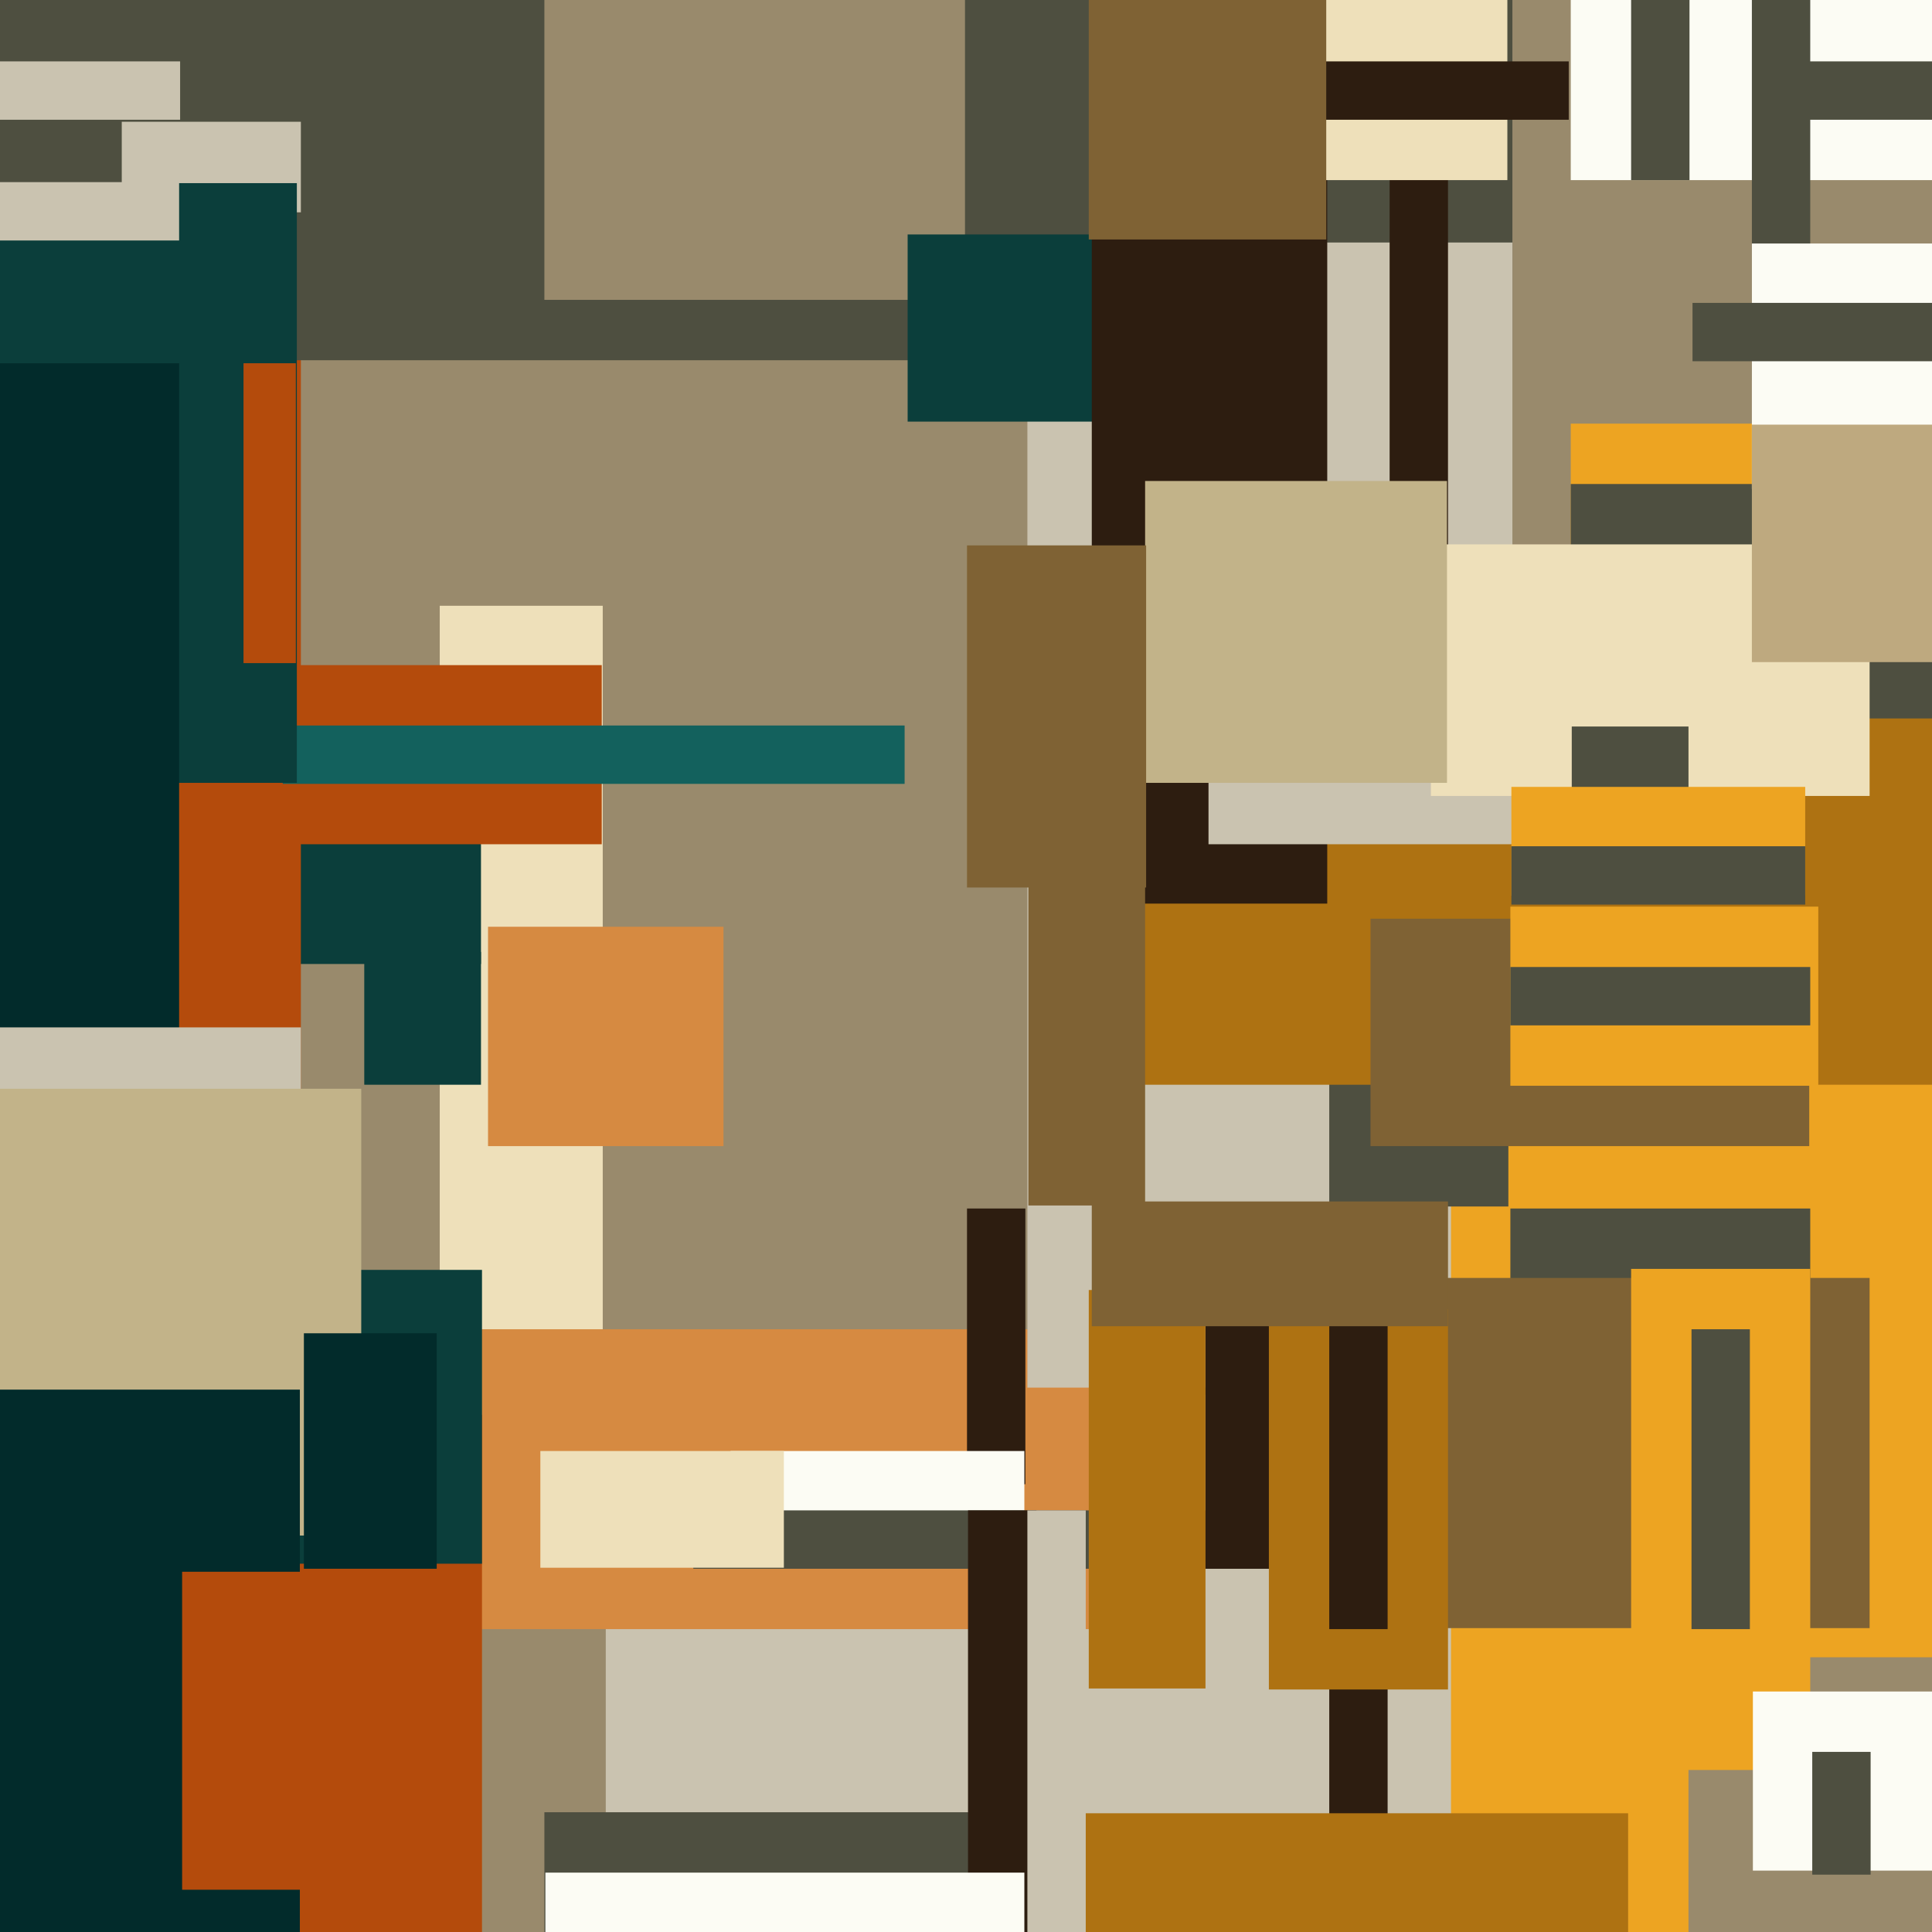 <svg xmlns="http://www.w3.org/2000/svg" width="480px" height="480px">
  <rect width="480" height="480" fill="rgb(153,138,108)"/>
  <polygon points="149.75,393.5 109.25,393.5 109.25,150.5 149.75,150.5" fill="rgb(238,224,186)"/>
  <polygon points="397.5,457.5 150.5,457.5 150.5,346.5 397.5,346.5" fill="rgb(202,195,176)"/>
  <polygon points="119.5,239.5 -279.5,239.5 -279.5,186.5 119.5,186.5" fill="rgb(11,62,59)"/>
  <polygon points="298.75,404.75 40.25,404.75 40.25,330.25 298.75,330.25" fill="rgb(214,138,65)"/>
  <polygon points="254.75,368.75 240.25,368.75 240.25,300.25 254.75,300.25" fill="rgb(45,29,16)"/>
  <polygon points="74.75,341.5 -27.75,341.5 -27.75,-31.5 74.75,-31.5" fill="rgb(180,75,12)"/>
  <polygon points="644.75,411.75 390.25,411.75 390.25,105.25 644.75,105.25" fill="rgb(237,164,34)"/>
  <polygon points="254.5,385.5 181.5,385.5 181.5,360.5 254.5,360.5" fill="rgb(252,252,244)"/>
  <polygon points="652.75,44.75 390.25,44.75 390.25,-83.75 652.75,-83.75" fill="rgb(252,252,244)"/>
  <polygon points="375.75,89.5 -84.75,89.5 -84.75,-209.5 375.75,-209.5" fill="rgb(78,79,64)"/>
  <polygon points="239.75,74.5 135.25,74.5 135.25,-280.5 239.75,-280.5" fill="rgb(153,138,108)"/>
  <polygon points="375.75,344.75 255.25,344.75 255.25,60.25 375.75,60.25" fill="rgb(202,195,176)"/>
  <polygon points="149.5,209.75 -99.5,209.75 -99.5,165.25 149.5,165.25" fill="rgb(180,75,12)"/>
  <polygon points="419.5,705.5 360.5,705.5 360.5,150.5 419.5,150.5" fill="rgb(237,164,34)"/>
  <polygon points="596.75,226.75 390.25,226.75 390.25,120.25 596.75,120.25" fill="rgb(78,79,64)"/>
  <polygon points="119.75,564.5 -186.75,564.5 -186.75,351.5 119.75,351.5" fill="rgb(180,75,12)"/>
  <polygon points="272.5,104.75 225.5,104.75 225.5,58.25 272.5,58.25" fill="rgb(11,62,59)"/>
  <polygon points="509.5,29.75 436.5,29.75 436.5,15.25 509.5,15.25" fill="rgb(78,79,64)"/>
  <polygon points="74.75,52.75 30.25,52.75 30.25,30.25 74.75,30.25" fill="rgb(202,195,176)"/>
  <polygon points="374.75,299.75 330.25,299.75 330.25,247.25 374.75,247.25" fill="rgb(78,79,64)"/>
  <polygon points="691.5,269.5 280.5,269.5 280.5,178.5 691.5,178.5" fill="rgb(174,114,18)"/>
  <polygon points="329.75,224.5 271.25,224.5 271.25,-6.5 329.75,-6.5" fill="rgb(45,29,16)"/>
  <polygon points="384.75,389.75 172.25,389.75 172.25,375.25 384.75,375.25" fill="rgb(78,79,64)"/>
  <polygon points="449.75,328.75 375.25,328.75 375.25,300.25 449.75,300.25" fill="rgb(78,79,64)"/>
  <polygon points="368.5,389.75 299.5,389.75 299.5,329.25 368.5,329.25" fill="rgb(45,29,16)"/>
  <polygon points="44.75,29.75 -25.75,29.75 -25.75,15.25 44.75,15.25" fill="rgb(202,195,176)"/>
  <polygon points="119.75,388.5 69.25,388.5 69.25,315.5 119.75,315.5" fill="rgb(11,62,59)"/>
  <polygon points="359.75,198.75 345.25,198.75 345.25,16.25 359.75,16.25" fill="rgb(45,29,16)"/>
  <polygon points="464.5,404.5 317.5,404.5 317.5,317.5 464.5,317.5" fill="rgb(127,98,52)"/>
  <polygon points="255.75,508.75 135.25,508.75 135.25,450.25 255.75,450.25" fill="rgb(78,79,64)"/>
  <polygon points="224.75,194.75 70.25,194.75 70.25,180.25 224.75,180.25" fill="rgb(19,97,93)"/>
  <polygon points="73.75,194.5 -20.75,194.5 -20.75,45.5 73.75,45.5" fill="rgb(11,62,59)"/>
  <polygon points="449.75,439.75 405.25,439.75 405.25,315.25 449.75,315.25" fill="rgb(237,164,34)"/>
  <polygon points="492.5,464.75 435.5,464.75 435.5,420.25 492.5,420.25" fill="rgb(252,252,244)"/>
  <polygon points="374.5,44.75 301.5,44.75 301.5,-13.75 374.5,-13.75" fill="rgb(238,224,186)"/>
  <polygon points="44.5,350.75 -16.5,350.75 -16.5,90.25 44.5,90.25" fill="rgb(2,43,43)"/>
  <polygon points="257.5,489.75 240.5,489.75 240.5,375.25 257.5,375.25" fill="rgb(45,29,16)"/>
  <polygon points="344.75,828.75 330.25,828.75 330.25,382.25 344.75,382.25" fill="rgb(45,29,16)"/>
  <polygon points="390.75,209.75 300.25,209.75 300.25,141.25 390.75,141.25" fill="rgb(202,195,176)"/>
  <polygon points="404.5,521.5 257.5,521.5 257.5,450.5 404.5,450.5" fill="rgb(174,114,18)"/>
  <polygon points="119.5,269.5 90.5,269.5 90.5,236.5 119.5,236.5" fill="rgb(11,62,59)"/>
  <polygon points="464.5,197.75 355.5,197.75 355.5,135.25 464.5,135.25" fill="rgb(238,224,186)"/>
  <polygon points="73.5,164.75 60.5,164.75 60.5,90.25 73.5,90.25" fill="rgb(180,75,12)"/>
  <polygon points="419.5,221.5 390.5,221.5 390.5,180.5 419.5,180.5" fill="rgb(78,79,64)"/>
  <polygon points="449.5,284.75 340.5,284.75 340.5,228.25 449.5,228.25" fill="rgb(127,98,52)"/>
  <polygon points="359.5,194.5 284.5,194.5 284.5,119.5 359.5,119.5" fill="rgb(194,179,137)"/>
  <polygon points="419.75,44.75 405.25,44.75 405.25,-5.75 419.75,-5.75" fill="rgb(78,79,64)"/>
  <polygon points="179.75,284.75 121.25,284.75 121.25,230.25 179.75,230.25" fill="rgb(214,138,65)"/>
  <polygon points="44.5,59.75 -8.5,59.75 -8.5,45.25 44.5,45.25" fill="rgb(202,195,176)"/>
  <polygon points="194.75,389.5 134.25,389.5 134.25,360.5 194.75,360.5" fill="rgb(238,224,186)"/>
  <polygon points="359.75,419.75 315.25,419.75 315.25,325.25 359.75,325.25" fill="rgb(174,114,18)"/>
  <polygon points="74.75,281.75 -3.75,281.75 -3.75,255.25 74.75,255.25" fill="rgb(202,195,176)"/>
  <polygon points="451.75,269.75 375.25,269.75 375.25,225.25 451.75,225.25" fill="rgb(237,164,34)"/>
  <polygon points="449.75,94.5 435.25,94.5 435.25,-14.5 449.75,-14.5" fill="rgb(78,79,64)"/>
  <polygon points="284.5,299.5 255.5,299.5 255.5,204.5 284.5,204.5" fill="rgb(127,98,52)"/>
  <polygon points="89.75,381.5 -12.75,381.5 -12.75,270.5 89.75,270.5" fill="rgb(194,179,137)"/>
  <polygon points="344.75,404.75 330.25,404.75 330.25,306.25 344.75,306.25" fill="rgb(45,29,16)"/>
  <polygon points="434.75,404.75 420.25,404.75 420.25,330.25 434.75,330.25" fill="rgb(78,79,64)"/>
  <polygon points="284.75,220.5 240.25,220.5 240.25,135.5 284.75,135.5" fill="rgb(127,98,52)"/>
  <polygon points="389.75,29.75 313.25,29.75 313.25,15.25 389.75,15.25" fill="rgb(45,29,16)"/>
  <polygon points="481.75,121.5 435.25,121.5 435.25,60.5 481.75,60.5" fill="rgb(252,252,244)"/>
  <polygon points="269.75,541.75 255.25,541.75 255.25,375.25 269.75,375.25" fill="rgb(202,195,176)"/>
  <polygon points="485.75,164.5 435.25,164.5 435.25,105.5 485.75,105.5" fill="rgb(190,169,127)"/>
  <polygon points="299.5,419.5 270.5,419.5 270.5,320.5 299.5,320.5" fill="rgb(174,114,18)"/>
  <polygon points="464.75,465.75 450.25,465.75 450.25,435.25 464.75,435.25" fill="rgb(78,79,64)"/>
  <polygon points="108.5,389.75 75.5,389.75 75.5,331.25 108.5,331.25" fill="rgb(2,43,43)"/>
  <polygon points="74.5,489.75 -26.5,489.75 -26.5,345.25 74.5,345.25" fill="rgb(2,43,43)"/>
  <polygon points="449.75,254.75 375.25,254.75 375.25,240.25 449.75,240.25" fill="rgb(78,79,64)"/>
  <polygon points="448.5,222.5 375.5,222.5 375.5,195.5 448.5,195.5" fill="rgb(237,164,34)"/>
  <polygon points="329.5,59.5 270.5,59.5 270.5,-25.5 329.5,-25.5" fill="rgb(127,98,52)"/>
  <polygon points="254.5,499.75 135.5,499.75 135.5,465.25 254.5,465.25" fill="rgb(252,252,244)"/>
  <polygon points="359.75,329.5 271.25,329.5 271.25,298.5 359.75,298.5" fill="rgb(127,98,52)"/>
  <polygon points="717.5,89.75 420.5,89.75 420.5,75.25 717.5,75.25" fill="rgb(78,79,64)"/>
  <polygon points="77.75,469.5 45.25,469.5 45.25,390.5 77.75,390.5" fill="rgb(180,75,12)"/>
  <polygon points="448.5,224.75 375.5,224.75 375.5,210.25 448.5,210.25" fill="rgb(78,79,64)"/>
</svg>